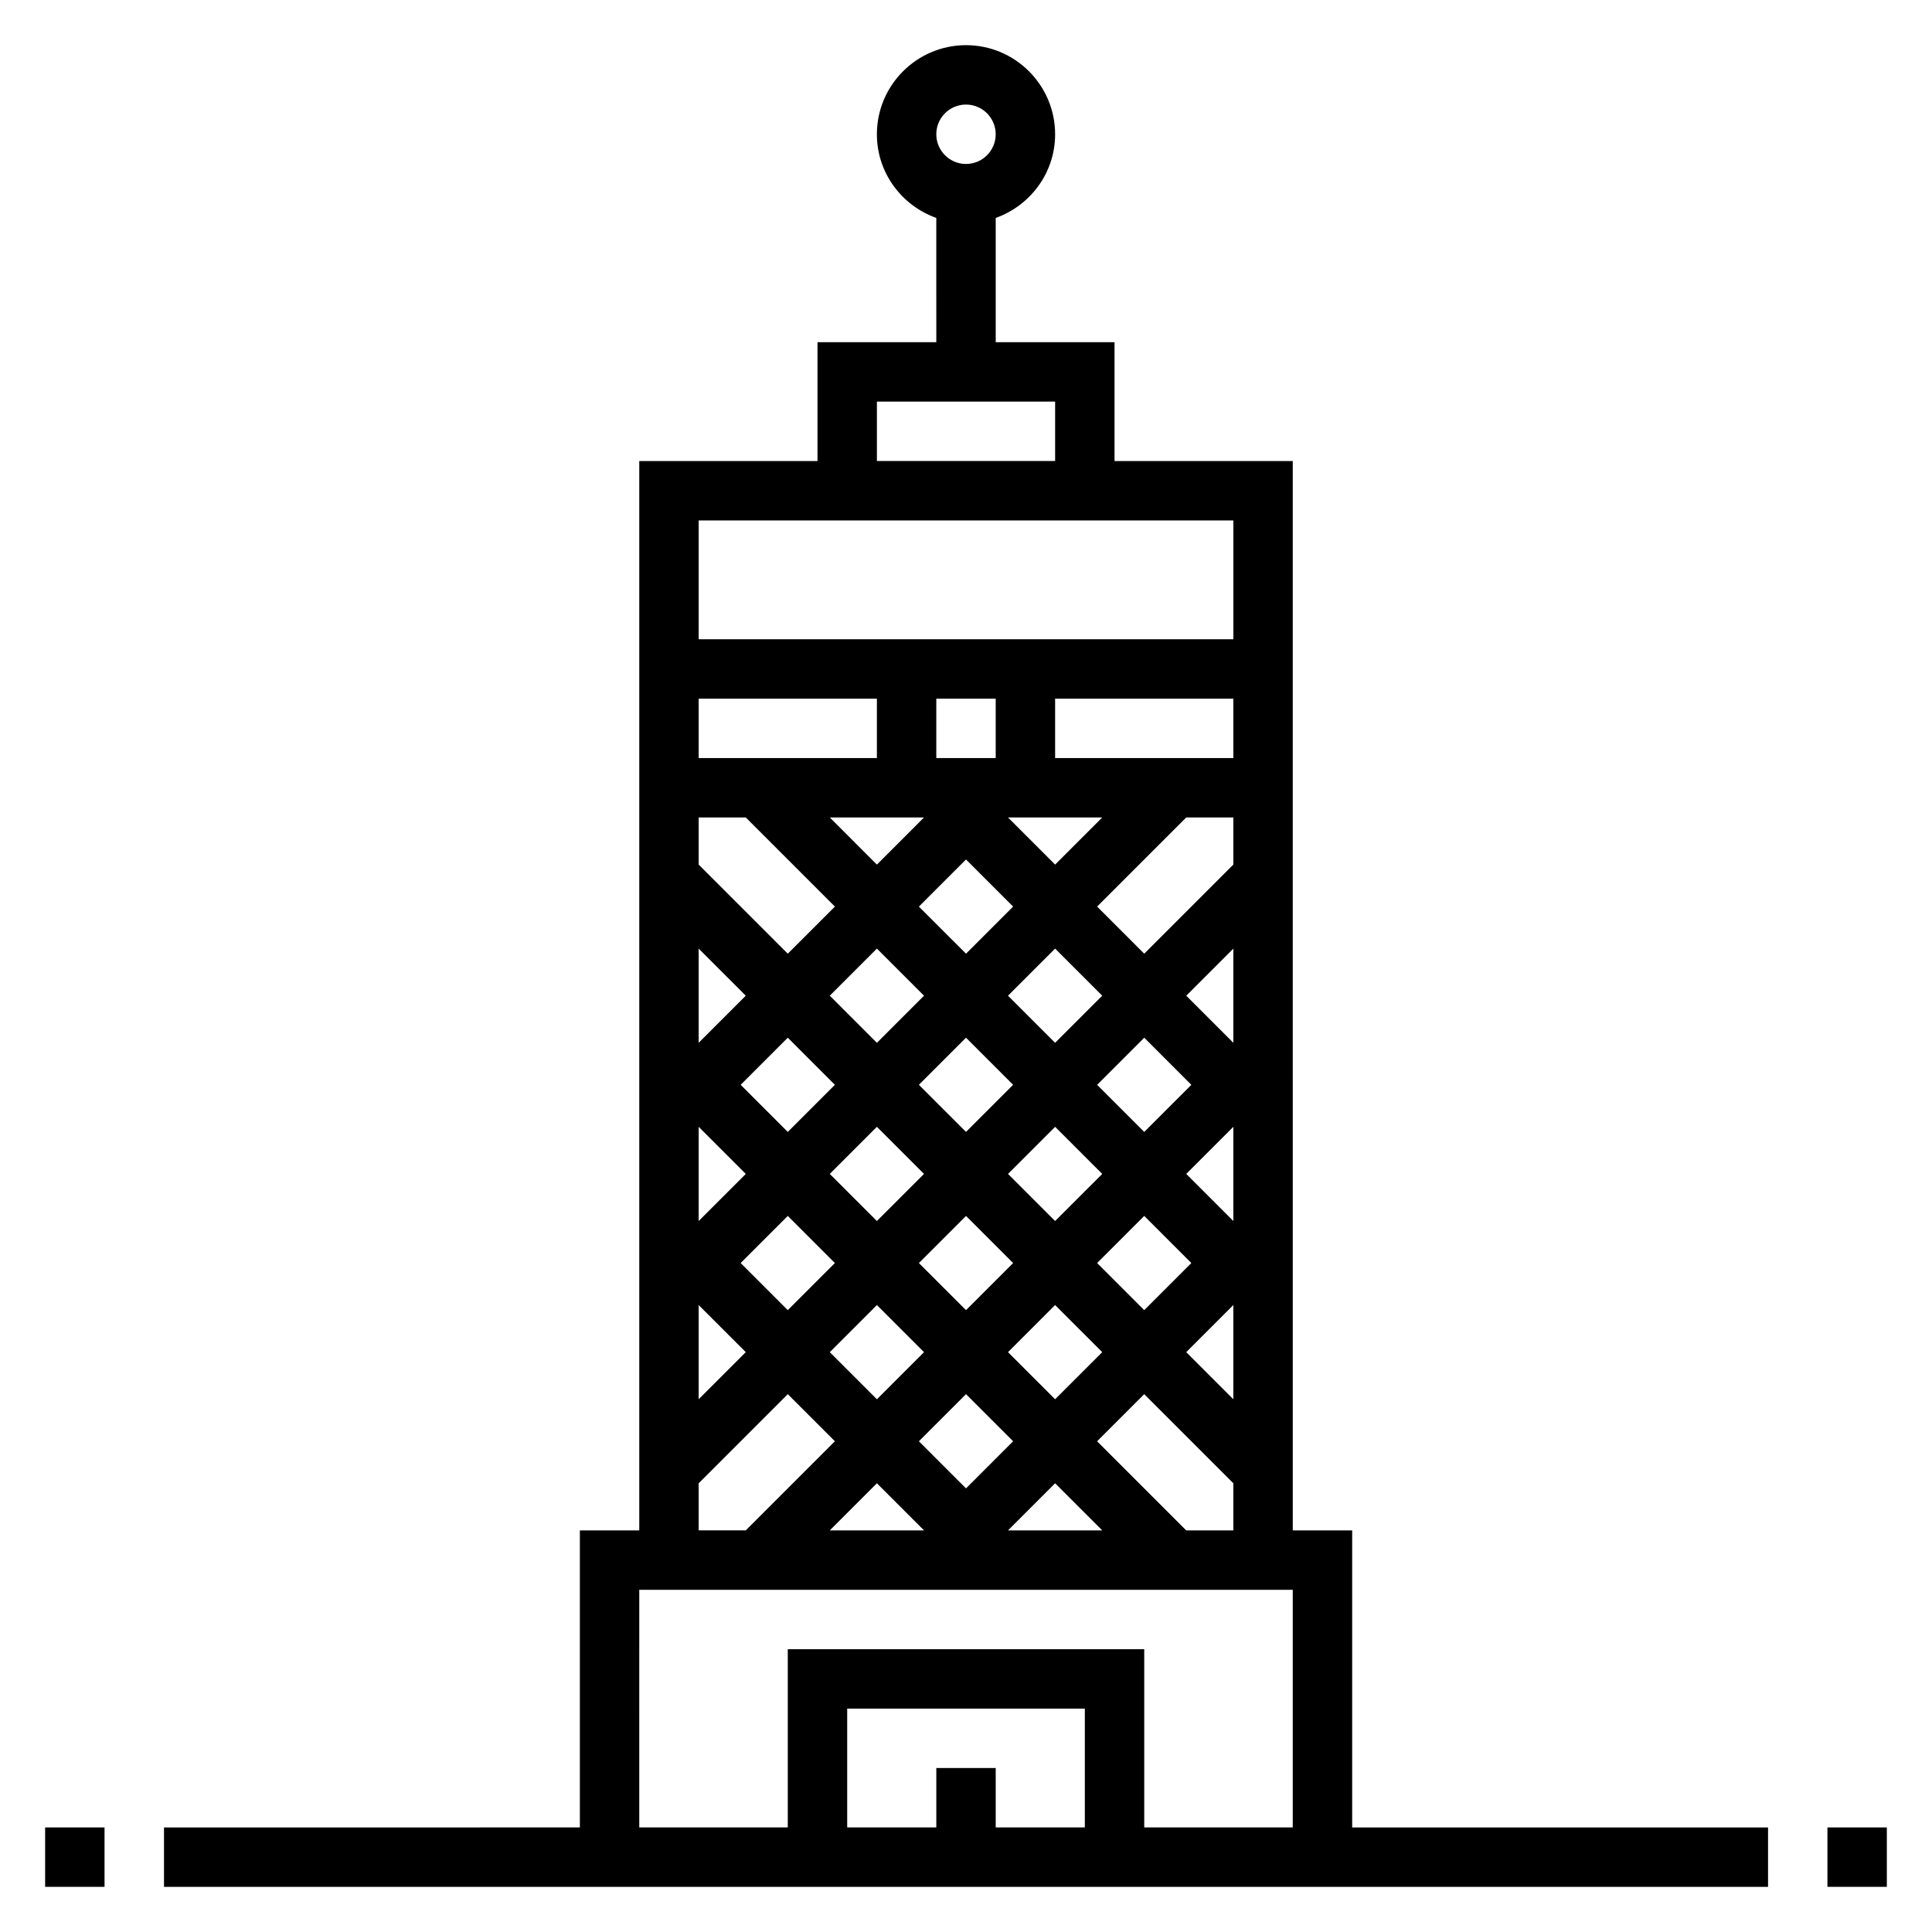 <?xml version="1.0" encoding="UTF-8"?>
<!-- Uploaded to: ICON Repo, www.iconrepo.com, Generator: ICON Repo Mixer Tools -->
<svg fill="#000000" width="800px" height="800px" version="1.1" viewBox="144 144 512 512" xmlns="http://www.w3.org/2000/svg">
 <g>
  <path d="m502.34 549.57h-15.742l-0.004-196.8v-86.59h-47.23v-31.488h-31.488v-32.938c9.141-3.258 15.742-11.918 15.742-22.168 0-13.02-10.598-23.617-23.617-23.617-13.02 0-23.617 10.598-23.617 23.617 0 10.25 6.606 18.91 15.742 22.168l0.004 32.938h-31.488v31.488h-47.23v283.39h-15.742v78.719l-110.21 0.004v15.742h425.09v-15.742h-110.21zm-102.34-377.86c4.344 0 7.871 3.535 7.871 7.871 0 4.336-3.527 7.871-7.871 7.871s-7.871-3.535-7.871-7.871c-0.004-4.336 3.523-7.871 7.871-7.871zm58.363 377.86-23.617-23.617 12.484-12.484 23.617 23.617v12.484zm-50.492-220.42v15.742h-15.742v-15.742zm62.977 185.67-12.484-12.484 12.484-12.484zm-118.08-95.82 12.484 12.488-12.484 12.484-12.484-12.484zm-23.617 1.355v-24.969l12.488 12.484zm94.465 22.262 12.488 12.484-12.488 12.484-12.484-12.484zm-23.613 1.355-12.488-12.484 12.488-12.488 12.484 12.488zm34.746-12.484 12.484-12.488 12.484 12.488-12.484 12.484zm-11.133-11.133-12.484-12.484 12.484-12.484 12.488 12.484zm-23.613-23.617-12.488-12.484 12.488-12.484 12.484 12.484zm-11.133 11.133-12.484 12.484-12.484-12.484 12.484-12.484zm-12.484 34.746 12.484 12.484-12.484 12.484-12.484-12.484zm23.617 23.617 12.484 12.484-12.484 12.484-12.488-12.484zm23.613 23.617 12.488 12.484-12.488 12.484-12.484-12.484zm11.133-11.133 12.484-12.484 12.484 12.484-12.484 12.484zm36.102-11.133-12.484-12.484 12.484-12.484zm0-47.23-12.484-12.484 12.484-12.484zm0-47.23-23.617 23.617-12.484-12.488 23.617-23.617h12.484zm-47.234 0-12.484-12.488h24.969zm-34.746-12.488-12.484 12.488-12.484-12.488zm-47.23 0 23.617 23.617-12.488 12.484-23.617-23.617v-12.484zm-12.488 81.98 12.488 12.484-12.488 12.484zm0 47.234 12.488 12.484-12.488 12.484zm11.133-11.133 12.484-12.484 12.484 12.484-12.484 12.484zm36.102 11.133 12.484 12.484-12.484 12.484-12.484-12.484zm23.617 23.613 12.484 12.484-12.484 12.488-12.488-12.488zm-11.133 36.102h-24.969l12.484-12.484zm22.262 0 12.484-12.484 12.488 12.484zm12.484-204.67v-15.742h47.23v15.742zm-47.23-94.465h47.23v15.742h-47.23zm-47.234 31.488h141.7v31.488h-141.7zm0 47.23h47.23v15.742h-47.23zm0 207.93 23.617-23.617 12.484 12.484-23.617 23.617h-12.484zm-15.742 28.23h173.18v62.977h-39.359v-47.23l-94.465-0.004v47.23h-39.359zm78.719 47.23v15.742h-23.617v-31.488h62.977v31.488h-23.617v-15.742z"/>
  <path d="m155.96 628.29h15.742v15.742h-15.742z"/>
  <path d="m628.29 628.29h15.742v15.742h-15.742z"/>
 </g>
</svg>